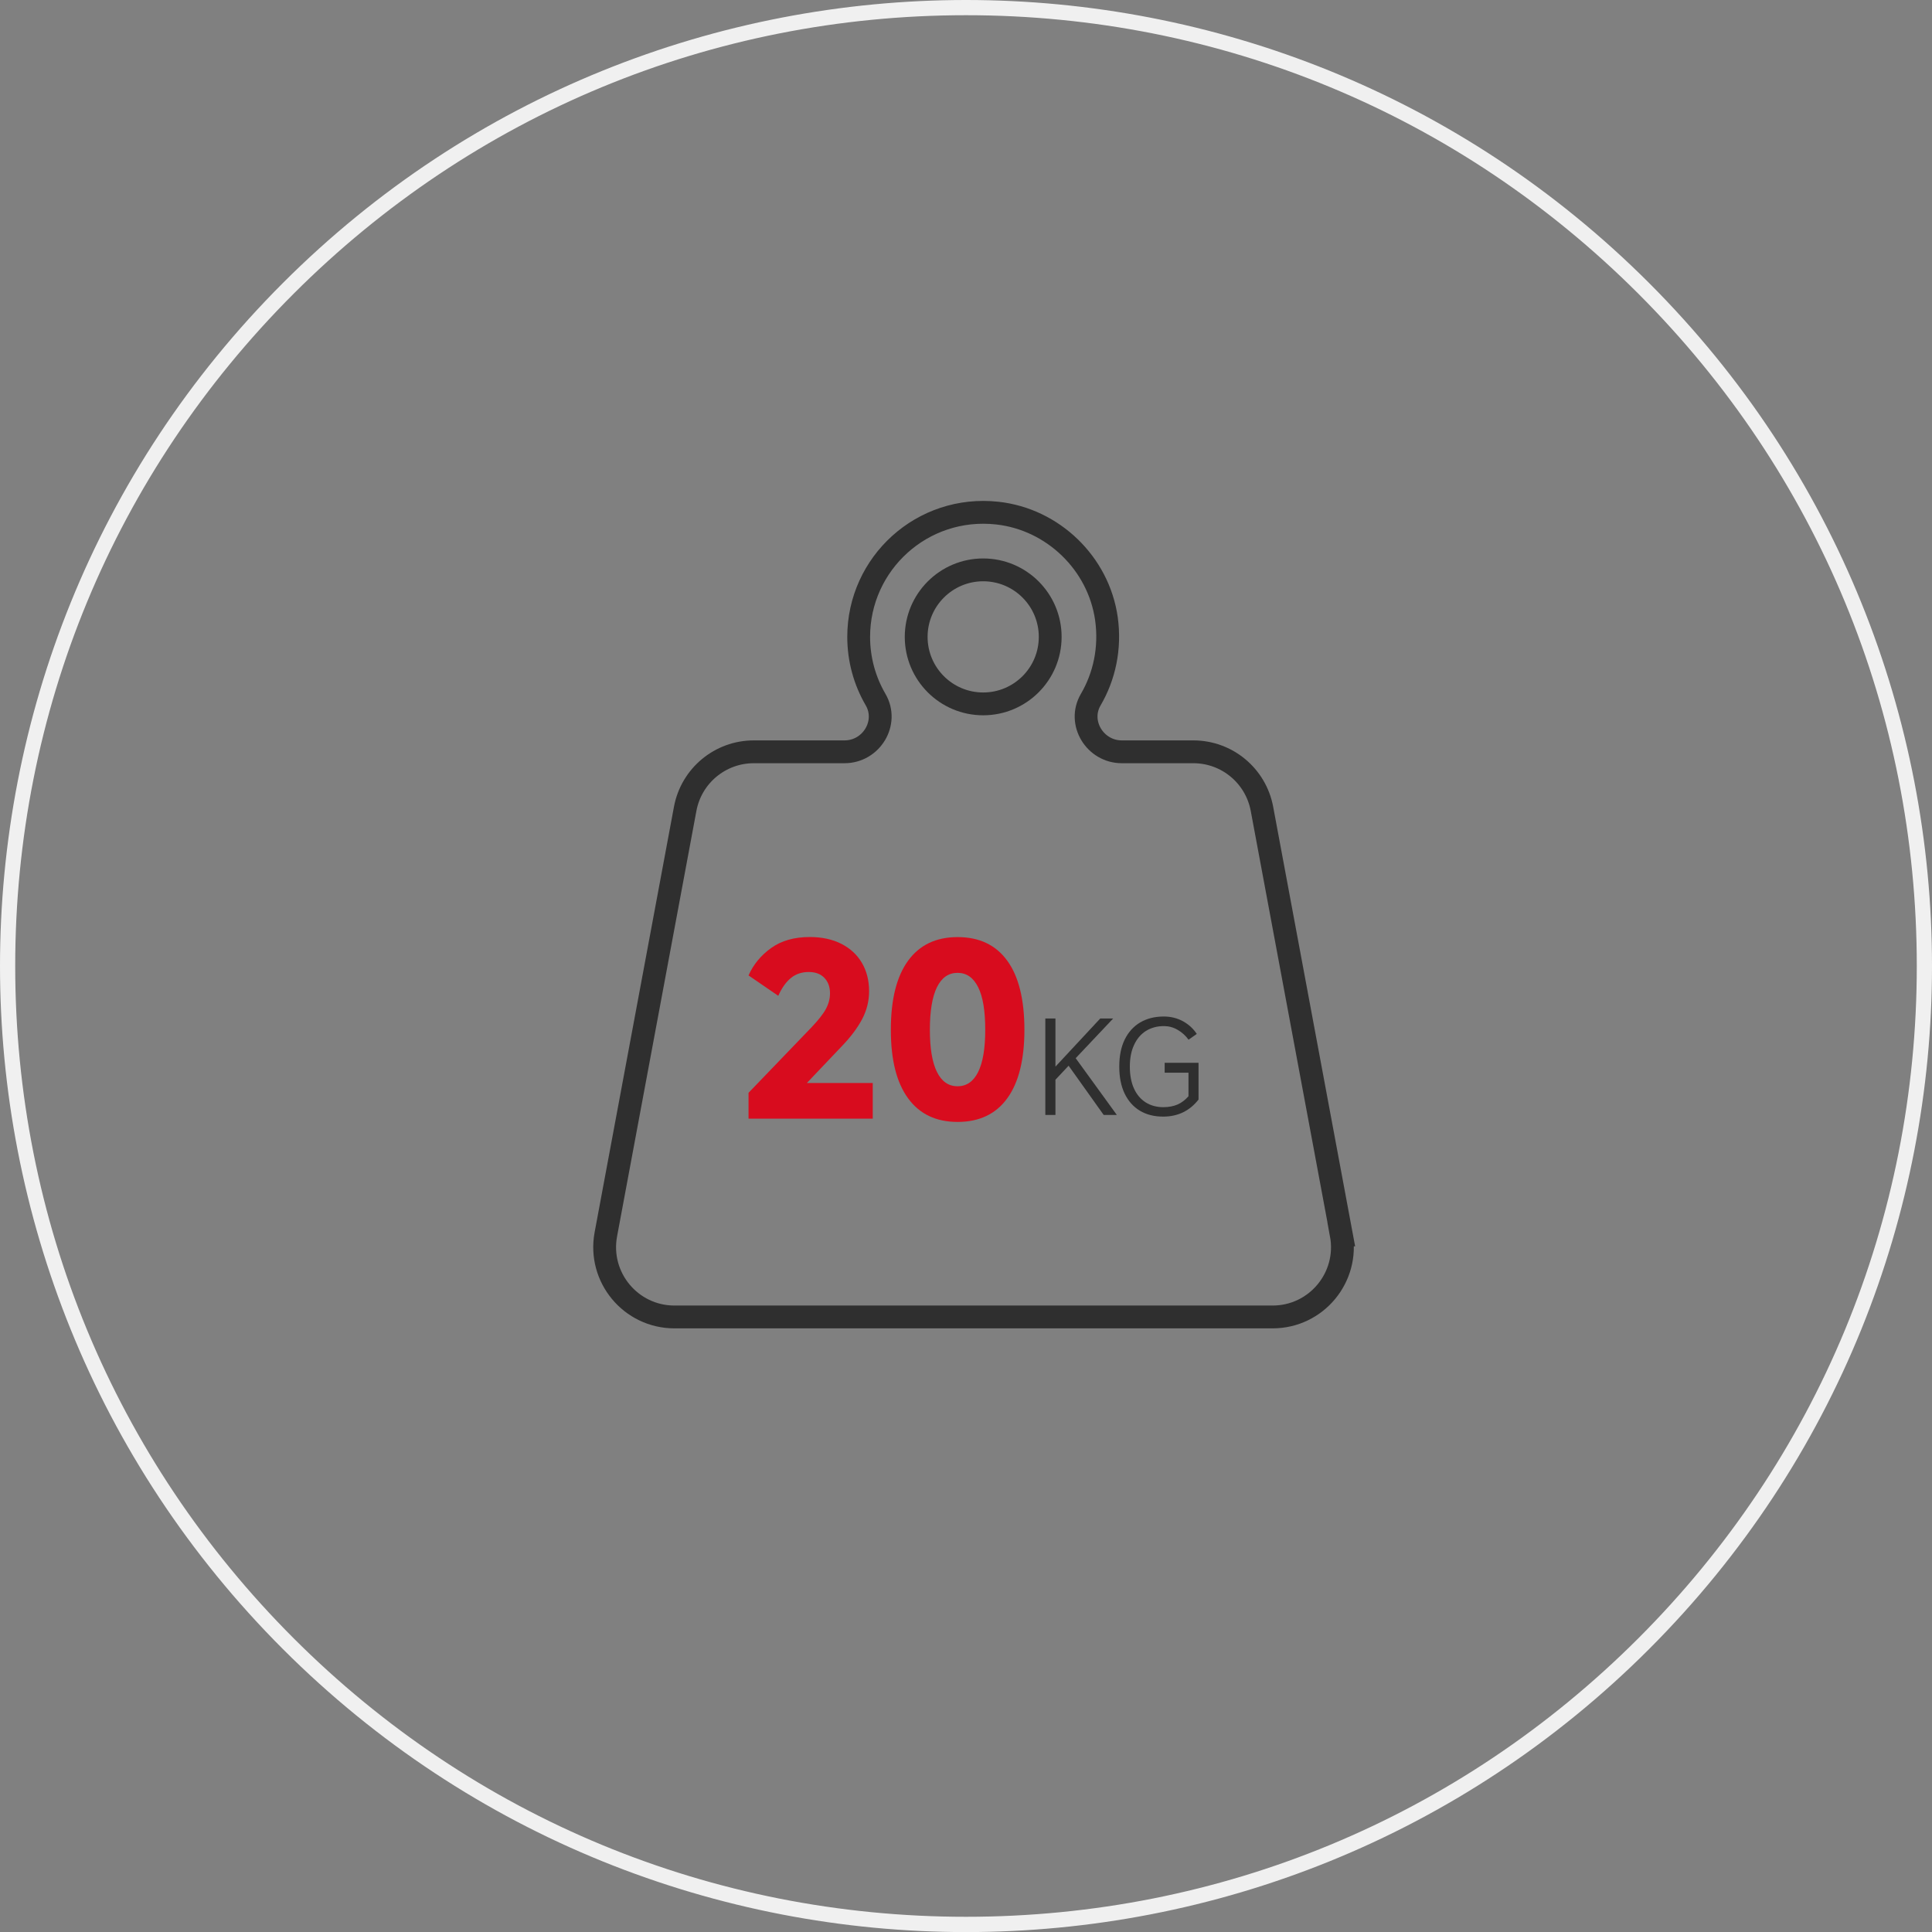 <?xml version="1.0" encoding="UTF-8"?>
<svg id="_图层_2" data-name="图层 2" xmlns="http://www.w3.org/2000/svg" viewBox="0 0 254 254">
  <rect x="0" y="0" width="254" height="254" fill="#808080" stroke="none"/>
  <defs>
    <style>
      .cls-1 {
        fill: #2f2f2f;
      }

      .cls-1, .cls-2, .cls-3 {
        stroke-width: 0px;
      }

      .cls-4 {
        fill: none;
        stroke: #2f2f2f;
        stroke-miterlimit: 10;
        stroke-width: 3px;
      }

      .cls-2 {
        fill: #f0f0f0;
      }

      .cls-3 {
        fill: #d80c1e;
      }
    </style>
  </defs>
  <path class="cls-2" d="M127.01,2c33.38,0,64.77,13,88.38,36.61,23.61,23.61,36.61,55,36.61,88.39s-13,64.78-36.61,88.39c-23.61,23.61-55,36.61-88.39,36.61s-64.78-13-88.39-36.61C15,191.78,2,160.39,2,127S15,62.22,38.61,38.61C62.22,15.01,93.61,2,127.01,2h0M127,0C94.5,0,61.99,12.4,37.2,37.2c-49.6,49.6-49.6,130.01,0,179.61,24.8,24.8,57.3,37.2,89.8,37.2s65.01-12.4,89.8-37.2c49.6-49.6,49.6-130.01,0-179.61C192,12.4,159.51,0,127,0h0Z"/>
  <g>
    <path class="cls-3" d="M110.65,137.57c1.2-1.24,2.1-2.45,2.71-3.61.6-1.16.9-2.37.9-3.64,0-1.42-.32-2.67-.95-3.74s-1.53-1.9-2.71-2.5c-1.17-.59-2.55-.89-4.13-.89-2.04,0-3.74.48-5.08,1.44s-2.34,2.16-2.98,3.61l3.91,2.68c.46-1.04,1.02-1.82,1.67-2.35s1.43-.78,2.33-.78,1.57.26,2.06.77c.49.51.74,1.19.74,2.03,0,.7-.18,1.38-.53,2.04-.35.66-.99,1.47-1.91,2.44l-8.27,8.6v3.4h16.33v-4.69h-8.66l4.57-4.81Z"/>
    <path class="cls-3" d="M125.9,123.2c-2.83,0-5,1.03-6.51,3.1s-2.27,5.09-2.27,9.08.76,6.96,2.27,9.02c1.51,2.07,3.68,3.1,6.51,3.1s5.02-1.03,6.52-3.1c1.5-2.06,2.26-5.07,2.26-9.02s-.75-7.02-2.26-9.08c-1.5-2.07-3.68-3.1-6.52-3.1ZM128.6,140.93c-.62,1.25-1.52,1.88-2.71,1.88s-2.09-.63-2.71-1.88c-.62-1.25-.93-3.1-.93-5.55s.31-4.33.93-5.59c.62-1.26,1.52-1.89,2.71-1.89s2.08.63,2.71,1.89.93,3.13.93,5.59-.31,4.3-.93,5.55Z"/>
    <polygon class="cls-1" points="146.35 133.9 144.65 133.9 138.76 140.23 138.76 133.9 137.43 133.9 137.43 146.58 138.76 146.58 138.76 141.95 140.49 140.11 145.1 146.58 146.83 146.58 141.42 139.12 146.35 133.9"/>
    <path class="cls-1" d="M153.12,139.76v1.27h3.13v3.09c-.42.49-.91.86-1.44,1.09s-1.16.35-1.87.35c-.88,0-1.65-.21-2.32-.63-.66-.42-1.18-1.03-1.54-1.83-.36-.8-.54-1.76-.54-2.87s.18-2.04.55-2.84c.37-.81.89-1.42,1.56-1.85.68-.42,1.47-.64,2.37-.64.63,0,1.23.16,1.8.49.57.33,1.05.76,1.44,1.3l1.08-.76c-.46-.7-1.06-1.25-1.82-1.67-.76-.41-1.59-.62-2.51-.62-1.19,0-2.23.26-3.11.78-.88.52-1.56,1.28-2.04,2.26-.48.99-.71,2.16-.71,3.54s.23,2.55.7,3.54c.47.98,1.14,1.74,2,2.26.86.52,1.89.78,3.07.78.97,0,1.84-.19,2.61-.56.77-.37,1.45-.93,2.04-1.68v-4.83h-4.47Z"/>
  </g>
  <path class="cls-4" d="M176.34,162.28l-10.43-55.94c-.81-4.35-4.6-7.5-9.02-7.5h-9.41c-3.52,0-5.86-3.82-4.08-6.86s2.61-6.75,2.06-10.66c-1.04-7.27-7.03-13.05-14.33-13.86-9.88-1.09-18.24,6.61-18.24,16.27,0,3,.81,5.82,2.22,8.24,1.78,3.05-.55,6.87-4.08,6.87h-11.93c-4.42,0-8.21,3.15-9.02,7.5l-10.43,55.94c-1.05,5.65,3.28,10.86,9.02,10.86h78.64c5.74,0,10.07-5.21,9.02-10.86Z"/>
  <path class="cls-4" d="M138.07,83.73c0,4.87-3.95,8.81-8.81,8.81-4.87,0-8.81-3.95-8.81-8.81s3.95-8.81,8.81-8.81c4.87,0,8.81,3.95,8.81,8.81Z"/>
</svg>